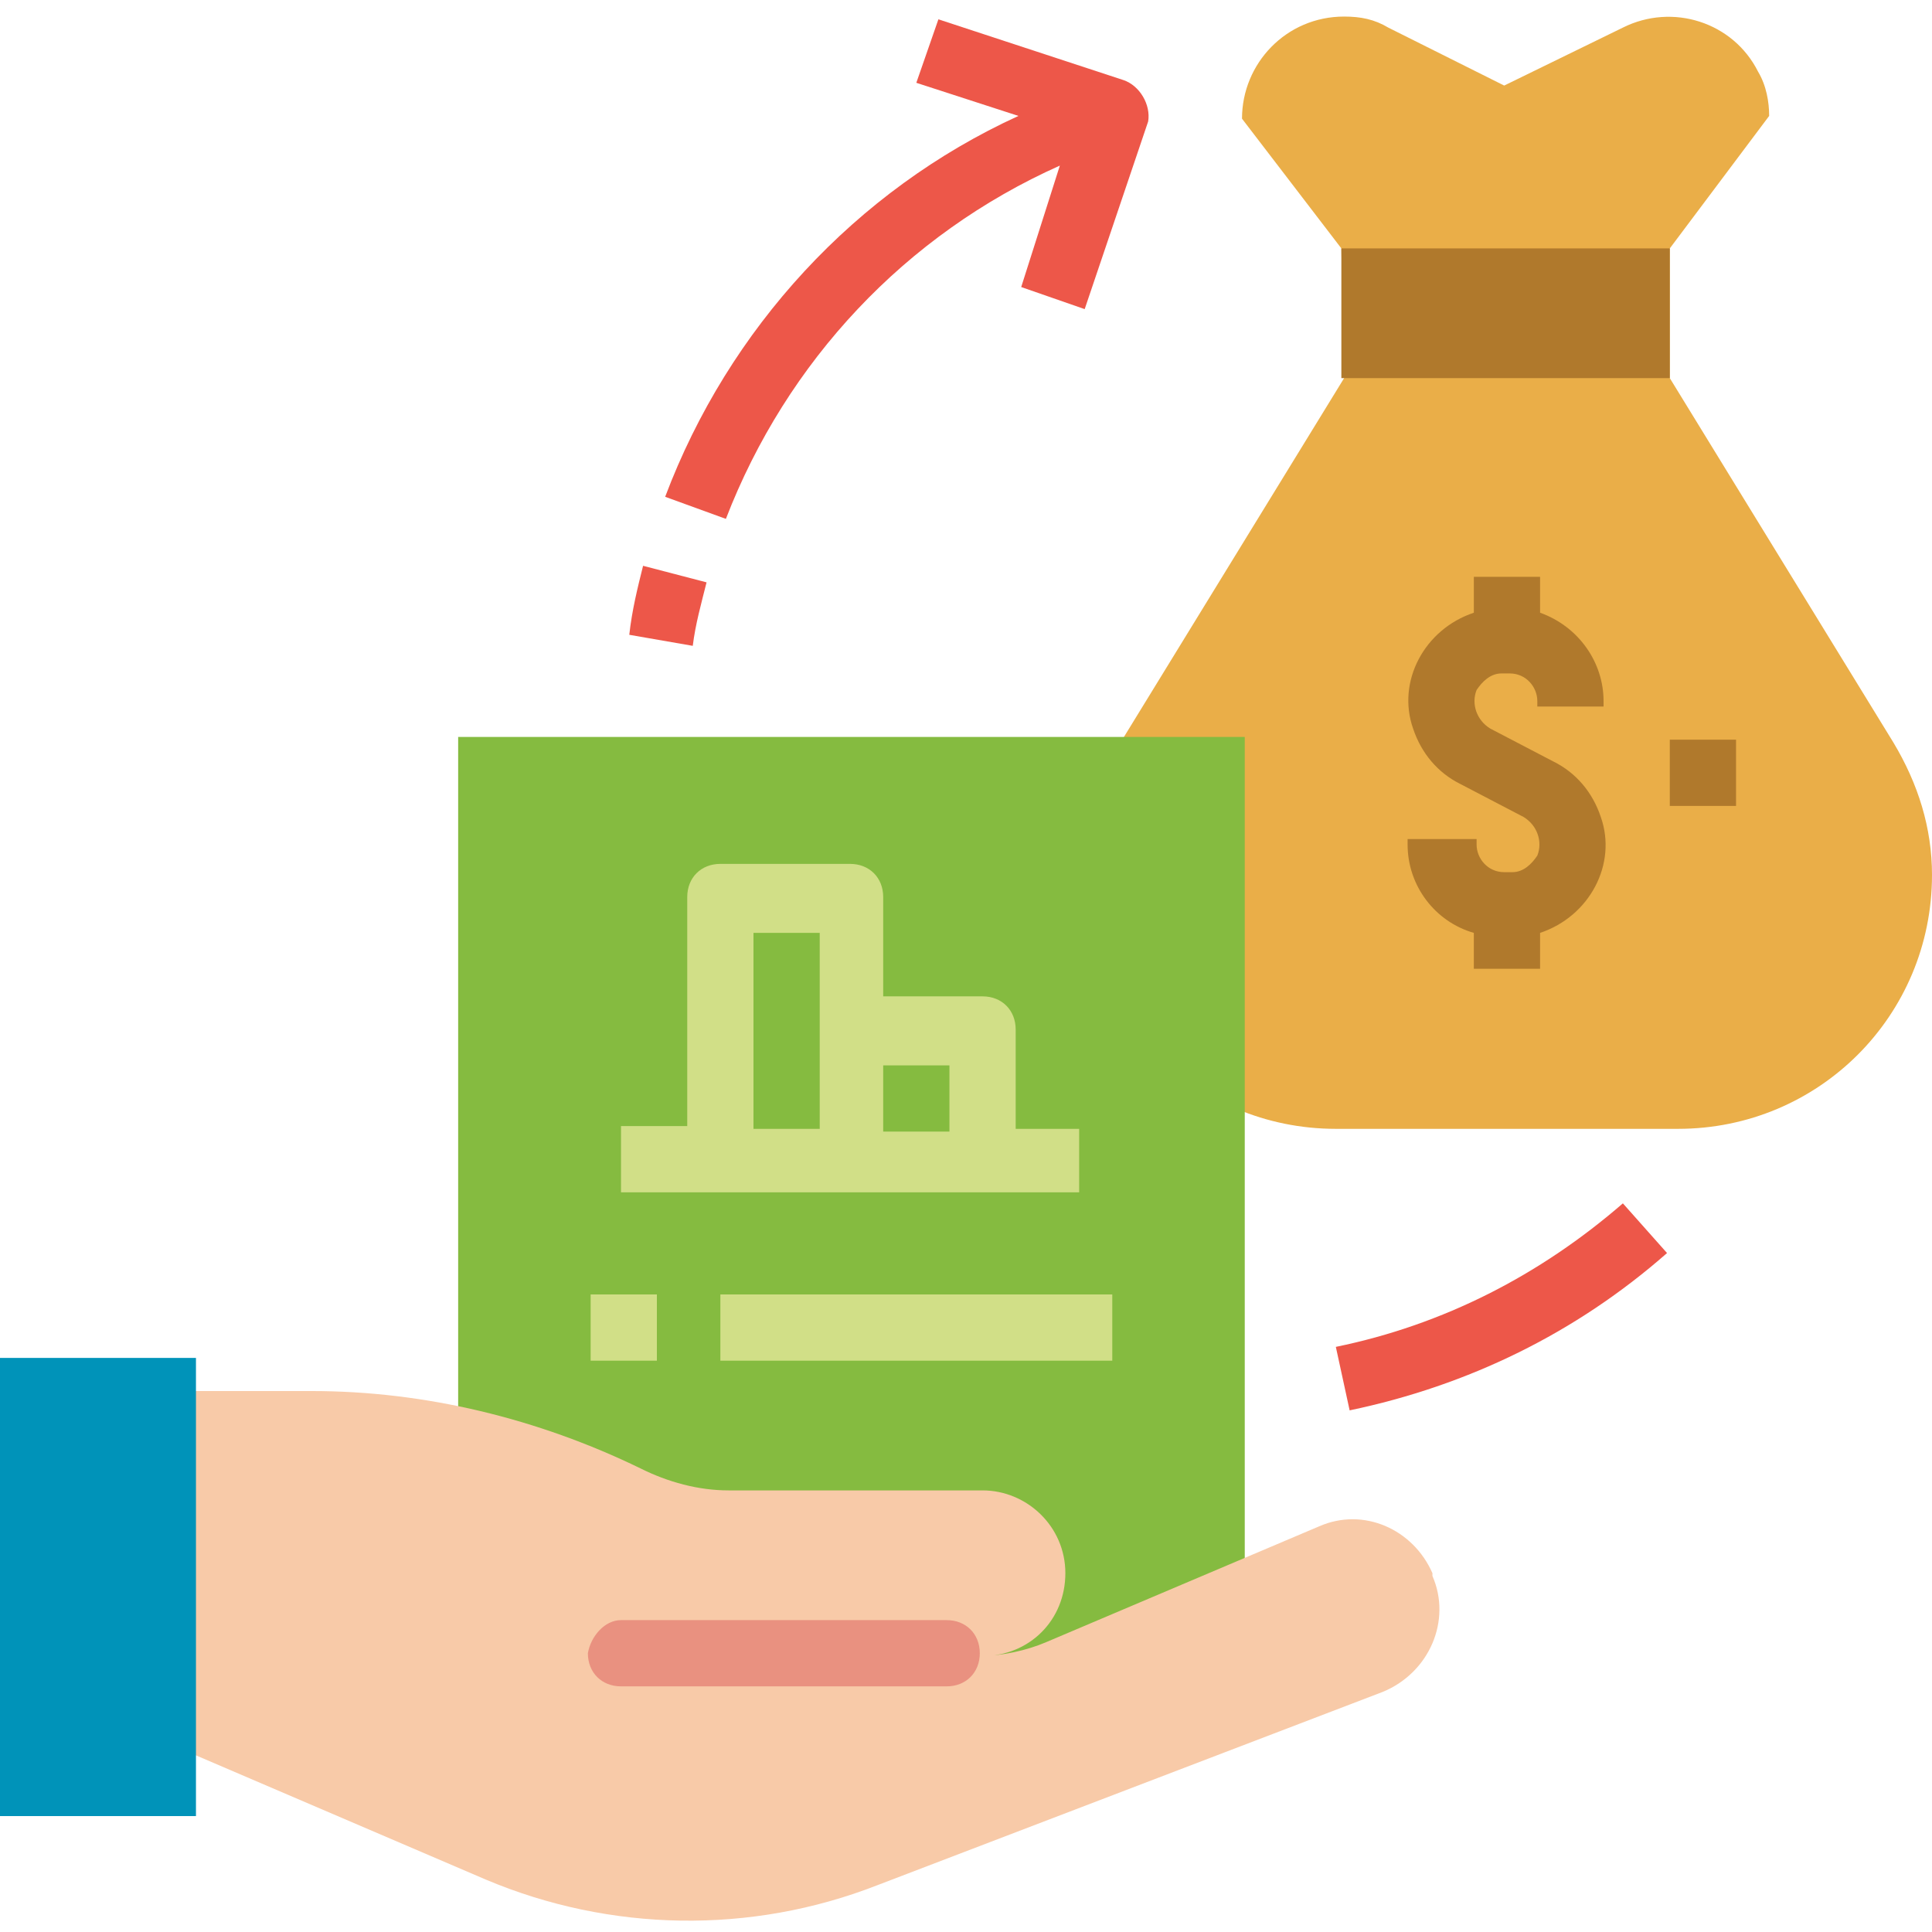 <?xml version="1.0" encoding="utf-8"?>
<!-- Generator: Adobe Illustrator 26.5.0, SVG Export Plug-In . SVG Version: 6.00 Build 0)  -->
<svg version="1.1" id="Layer_1" xmlns="http://www.w3.org/2000/svg" xmlns:xlink="http://www.w3.org/1999/xlink" x="0px" y="0px"
	 width="70px" height="70px" viewBox="0 0 70 70" style="enable-background:new 0 0 70 70;" xml:space="preserve">
<style type="text/css">
	.st0{fill:#EAAE48;}
	.st1{fill:#B0792C;}
	.st2{fill:#85BB40;}
	.st3{fill:#D1DF87;}
	.st4{fill:#ED5749;}
	.st5{fill:#F8CAA8;}
	.st6{fill:#0093B9;}
	.st7{fill:#E99180;}
</style>
<g id="Flat">
	<path class="st0" d="M48.6,9l-3.6-4.7c0-2,1.6-3.7,3.7-3.7c0.6,0,1.1,0.1,1.6,0.4l4.2,2.1L58.8,1c1.8-0.9,4-0.2,4.9,1.6
		c0.3,0.5,0.4,1.1,0.4,1.6L60.5,9v4.7l8.1,13.2c0.9,1.5,1.4,3.1,1.4,4.8c0,5.1-4.1,9.2-9.2,9.2H48.4c-5.1,0-9.2-4.1-9.2-9.2
		c0-1.7,0.5-3.4,1.4-4.8l8.1-13.2L48.6,9z"/>
	<g>
		<path class="st1" d="M55.8,22.2v-1.3h-2.4v1.3c-1.8,0.6-2.8,2.5-2.2,4.2c0.3,0.9,0.9,1.6,1.7,2l2.3,1.2c0.5,0.3,0.7,0.9,0.5,1.4
			c-0.2,0.3-0.5,0.6-0.9,0.6h-0.3c-0.6,0-1-0.5-1-1v-0.2H51v0.2c0,1.5,1,2.8,2.4,3.2v1.3h2.4v-1.3c1.8-0.6,2.8-2.5,2.2-4.2
			c-0.3-0.9-0.9-1.6-1.7-2L54,26.4c-0.5-0.3-0.7-0.9-0.5-1.4c0.2-0.3,0.5-0.6,0.9-0.6h0.3c0.6,0,1,0.5,1,1v0.2h2.4v-0.2
			C58.1,24,57.2,22.7,55.8,22.2L55.8,22.2z"/>
		<path class="st1" d="M60.5,26.8h2.4v2.4h-2.4V26.8z"/>
		<path class="st1" d="M48.6,9h11.9v4.7H48.6V9z"/>
	</g>
	<path class="st2" d="M16.6,63.5V26.7h28.5v34.4L16.6,63.5z"/>
	<path class="st3" d="M39.2,40.9h-2.4v-3.6c0-0.7-0.5-1.2-1.2-1.2H32v-3.6c0-0.7-0.5-1.2-1.2-1.2h-4.7c-0.7,0-1.2,0.5-1.2,1.2v8.3
		h-2.4v2.4h16.6V40.9z M34.4,38.6v2.4H32v-2.4H34.4z M27.3,33.8h2.4v7.1h-2.4V33.8z"/>
	<path class="st3" d="M21.4,46.9h2.4v2.4h-2.4V46.9z"/>
	<path class="st3" d="M26.1,46.9h14.2v2.4H26.1V46.9z"/>
	<path class="st4" d="M22.8,23l2.3,0.4c0.1-0.8,0.3-1.5,0.5-2.3l-2.3-0.6C23.1,21.3,22.9,22.1,22.8,23z"/>
	<path class="st4" d="M58.8,43.6c-3,2.6-6.5,4.4-10.4,5.2l0.5,2.3c4.3-0.9,8.2-2.8,11.5-5.7L58.8,43.6z"/>
	<path class="st4" d="M40.7,2.9L34,0.7l-0.8,2.3l3.7,1.2C31,6.9,26.4,11.9,24.1,18l2.2,0.8C28.5,13.1,32.8,8.5,38.4,6L37,10.4
		l2.3,0.8l2.3-6.8C41.7,3.8,41.3,3.1,40.7,2.9C40.7,2.9,40.7,2.9,40.7,2.9L40.7,2.9z"/>
	<path class="st5" d="M7.1,50.4h4.2c4.1,0,8.2,1,11.9,2.8c1,0.5,2.1,0.8,3.2,0.8h9.2c1.6,0,3,1.3,3,3s-1.3,3-3,3h-0.1
		c0.8,0,1.7-0.2,2.4-0.5l9.9-4.2c1.6-0.7,3.4,0.1,4.1,1.7c0,0,0,0.1,0,0.1c0.7,1.6-0.1,3.5-1.8,4.2c0,0,0,0,0,0l-18.3,7
		c-4.6,1.8-9.7,1.7-14.2-0.2L7.1,63.6l-4.7-0.1V50.4L7.1,50.4z"/>
	<path class="st6" d="M0,49.2h7.1v16.6H0V49.2z"/>
	<path class="st7" d="M22.5,58.7h11.8c0.7,0,1.2,0.5,1.2,1.2l0,0c0,0.7-0.5,1.2-1.2,1.2H22.5c-0.7,0-1.2-0.5-1.2-1.2l0,0
		C21.4,59.3,21.9,58.7,22.5,58.7z"/>
</g>
</svg>
